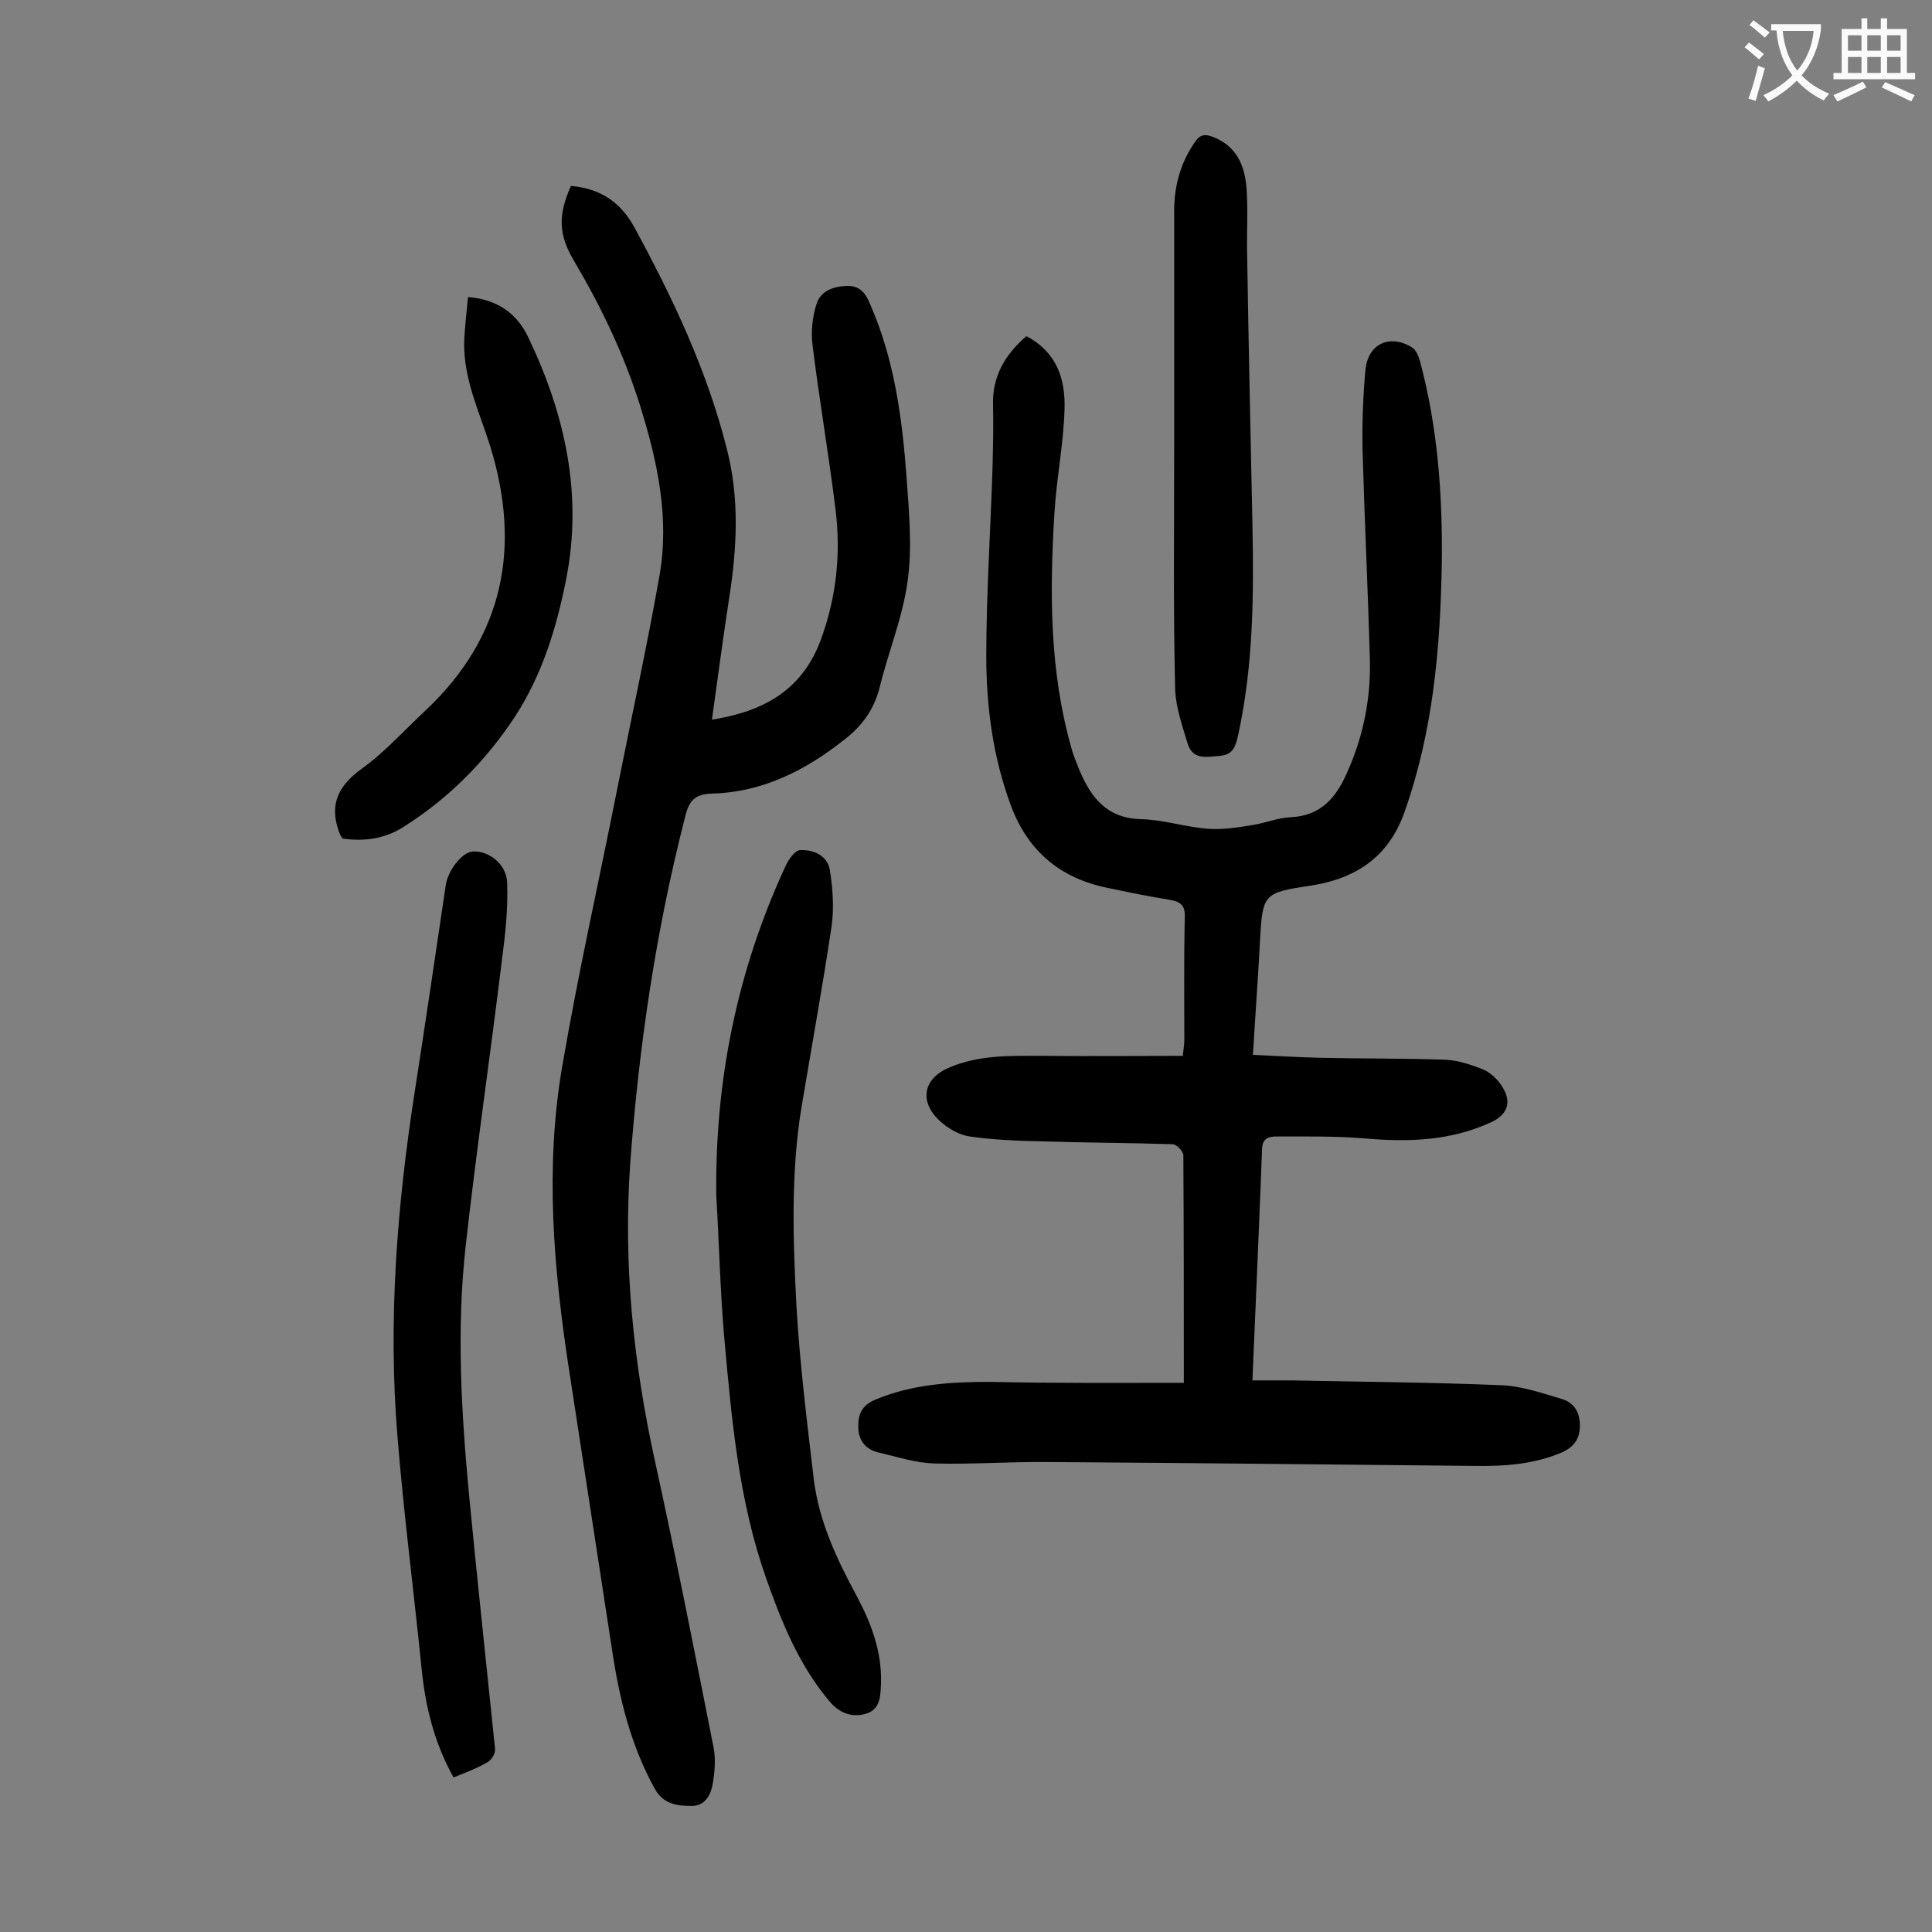 <svg enable-background="new 0 0 400 400" viewBox="0 0 400 400" xmlns="http://www.w3.org/2000/svg"><rect x="0" y="0" width="400" height="400" fill="#808080" stroke="none"/><g fill="#000001"><path d="m245.1 286.3c0-16.4 0-31.7-.1-47.1 0-.8-1.4-2.3-2.2-2.3-9-.3-18.1-.3-27.2-.6-4.9-.1-9.9-.3-14.8-1-2.2-.3-4.6-1.7-6.3-3.3-4.3-4-3.3-8.8 2.1-11 6.1-2.6 12.5-2.4 18.9-2.4 9.7.1 19.4 0 29.4 0 .1-1.3.3-2.2.3-3.2 0-8.5-.1-17 .1-25.5.1-2.5-.9-3.2-3.1-3.6-4.4-.7-8.7-1.6-13-2.5-9.7-2-16.4-7.6-19.9-17-3.7-10-5.1-20.4-5.1-30.9 0-13.1.9-26.3 1.3-39.4.1-4.2.2-8.4.1-12.6-.2-6 2.5-10.5 6.9-14.3 6.3 3.3 8.1 8.9 7.9 15.1-.2 7.3-1.7 14.5-2.1 21.7-1 16.3-1 32.5 3.5 48.4.4 1.6 1.1 3.1 1.7 4.7 2.4 5.6 5.6 9.9 12.7 10.1 4.7.1 9.4 1.7 14.1 2 3 .2 6.1-.3 9.1-.8 2.6-.4 5.2-1.5 7.8-1.6 6.5-.3 9.6-4.3 11.9-9.7 3.3-7.5 4.8-15.4 4.5-23.6-.4-14.3-1.1-28.5-1.5-42.8-.1-5.5.1-11.1.6-16.5s5-7.5 9.6-4.7c.9.5 1.4 1.9 1.7 2.9 3.7 13.8 4.7 27.9 4.5 42.1-.3 17.3-1.8 34.4-7.6 50.9-3.3 9.7-10.3 14.2-19.8 15.6-9.3 1.4-9.7 1.7-10.2 10.8-.4 7.9-1 15.9-1.5 24.2 4.8.2 9.3.5 13.8.6 8.6.2 17.2.1 25.9.4 2.7.1 5.4 1 7.9 2 1.5.6 3 2 3.9 3.4 2.2 3.3 1.3 6-2.3 7.6-8.3 3.8-17 4.1-26 3.3-6-.5-12.1-.4-18.2-.4-1.5 0-3 .2-3.1 2.5-.6 15.8-1.3 31.6-2 48h8.3c14.5.3 29 .4 43.4 1 4.1.2 8.2 1.6 12.2 2.8 2.6.7 3.9 2.7 3.9 5.5 0 2.7-1.1 4.4-3.7 5.6-5.9 2.5-12 2.9-18.2 2.8-29.3-.3-58.6-.6-87.9-.8-7.9-.1-15.9.5-23.8.3-3.9-.1-7.8-1.4-11.7-2.3-2.5-.6-4-2.4-4.1-5-.1-2.7.6-4.7 3.5-5.9 7.6-3.2 15.6-3.7 23.7-3.7 13.4.3 26.6.2 40.2.2z"/><path d="m118.2 38.5c6.1.5 10.3 3.4 13.1 8.5 8 14.7 15.1 29.7 19.2 46 2.6 10.2 2.1 20.3.5 30.6-1.3 8.4-2.4 16.8-3.6 25.4 10.6-1.7 18.7-6 22.6-16.7 3.2-8.8 4.1-17.7 3-26.7-1.4-11.5-3.4-22.9-4.8-34.4-.3-2.6 0-5.5.8-8.1.8-2.8 3.4-3.8 6.3-3.9s4 1.7 4.9 3.9c5 11.4 6.6 23.6 7.5 35.8.5 7.1 1.2 14.5.2 21.5-1 7.4-4 14.6-5.8 22-1.2 4.7-3.8 8.1-7.5 10.9-8 6.3-16.8 10.7-27.1 11-3.7.1-4.9 1.5-5.7 5-6 23.4-9.5 47.2-11.3 71.3-1.5 20.9.6 41.4 5.1 61.9 4.3 19.6 8.2 39.4 12.1 59.1.5 2.4.3 5.1-.1 7.5-.4 2.5-1.6 4.9-4.6 4.8-2.8 0-5.7-.4-7.4-3.5-4.9-8.8-7.3-18.4-8.8-28.3-3-19.5-6-39.1-9-58.6-3.2-20.9-5-41.8-1.4-62.7 3.3-19.3 7.6-38.3 11.4-57.5 2.9-14.6 6.1-29.2 8.7-43.9 2.2-12.2-.4-23.9-4-35.5-3.3-10.5-8-20.3-13.6-29.8-3.3-5.5-3.4-9.5-.7-15.6z"/><path d="m148.3 247.6c-.3-23.8 4.3-46.6 14.3-68.2.6-1.4 2-3.4 3.1-3.4 2.7-.1 5.6 1.1 6.1 4.1.6 3.7.9 7.7.4 11.5-1.9 12.7-4.2 25.3-6.3 37.9-2.2 13.6-1.7 27.4-1 41 .7 12 2.2 24 3.6 35.9 1.1 8.7 4.8 16.5 8.9 24.1 3 5.6 5.2 11.5 5 18-.1 2.6-.1 5.4-3.1 6.3s-5.6-.2-7.6-2.6c-6.3-7.5-9.9-16.4-13.1-25.5-5.6-15.9-7.1-32.5-8.6-49.2-.9-10-1.1-20-1.7-29.9z"/><path d="m93.9 368c-4-7.2-5.8-14.6-6.6-22.4-1.6-16-3.7-32-5-48.1-2-24-.1-47.9 3.6-71.7 2.2-14.2 4.3-28.4 6.4-42.6.5-3.1 3.4-6.8 5.6-6.9 3.3-.2 7 2.6 7.1 6.5.2 5.4-.4 10.8-1.1 16.1-2.4 19.7-5.3 39.4-7.5 59.2-1.9 17.1-.9 34.2.7 51.3 1.7 17.6 3.6 35.2 5.4 52.7.1.9-.7 2.2-1.5 2.7-2.2 1.3-4.6 2.2-7.1 3.2z"/><path d="m243.1 93.1c0-16.5 0-32.9 0-49.4 0-5.2 1.3-10 4.3-14.3 1-1.5 2-1.7 3.6-1.1 5.1 1.9 6.8 6.1 7.1 11 .3 4.3 0 8.6.1 12.9.3 18.8.7 37.5 1.1 56.3.3 14.7.2 29.4-3 43.9-.5 2.1-1 3.9-3.8 4.1-2.7.2-5.5.9-6.6-2.5-1.1-3.7-2.5-7.6-2.6-11.4-.4-16.6-.2-33.1-.2-49.5z"/><path d="m70.9 173.6c-.2-.4-.3-.5-.4-.6-2.4-5.7-1-9.9 4.2-13.7 4.9-3.5 9-8.1 13.5-12.3 16.2-15.3 19.7-33.8 13.3-54.6-2.2-7-5.5-13.8-5.4-21.4.1-3.1.5-6.3.8-9.5 6.2.5 10.2 3.5 12.5 8.4 7.6 15.9 11.3 32.5 7.8 50.1-2 10.1-5 19.8-10.6 28.4-6 9.1-13.6 16.8-22.9 22.7-3.8 2.5-8.2 3.2-12.8 2.5z"/></g><path d="m362.1 8.8c1.1.8 2.1 1.6 3.1 2.4l-1 1.1c-1.3-1.1-2.3-2-3-2.5zm1.9 4.8c.5.2.9.4 1.4.5-.6 2.3-1.3 4.5-1.9 6.8l-1.5-.5c.8-2.1 1.4-4.3 2-6.8zm-1-9.4c1.3.9 2.4 1.8 3.4 2.5l-1 1.1c-1.4-1.2-2.4-2.1-3.2-2.6zm3.7 2.2v-1.4h10.3v1.2c-.5 3.6-1.8 6.8-4 9.4 1.5 1.6 3.4 2.8 5.7 3.8-.3.4-.7.8-1.1 1.4-2.3-1.1-4.1-2.5-5.6-4.1-1.6 1.6-3.6 3.1-5.9 4.3-.3-.5-.7-.9-1-1.3 2.4-1.1 4.4-2.5 6-4.1-1.9-2.5-3-5.6-3.3-9.3h-1.1zm8.8 0h-6.4c.3 3.3 1.3 6 3 8.2 2-2.3 3.1-5.1 3.4-8.2z" fill="#fafafb"/><path d="m385.3 3.8h1.3v2.2h2.8v-2.2h1.3v2.2h4.1v9.1h1.7v1.3h-16.9v-1.3h1.7v-9.1h4.1v-2.2zm.4 13.1.7 1.2c-1.8.9-3.8 1.9-6 2.9-.2-.4-.5-.8-.8-1.3 2.3-1 4.3-1.9 6.1-2.8zm-3.1-6.4h2.8v-3.2h-2.8zm0 4.6h2.8v-3.3h-2.8zm4-4.6h2.8v-3.2h-2.8zm0 4.6h2.8v-3.3h-2.8zm3.7 1.9c2.1.9 4.1 1.8 6.1 2.7l-.7 1.3c-2.2-1.1-4.2-2-6.1-2.9zm3.2-9.7h-2.8v3.2h2.8zm-2.8 7.8h2.8v-3.3h-2.8z" fill="#fafafb"/></svg>